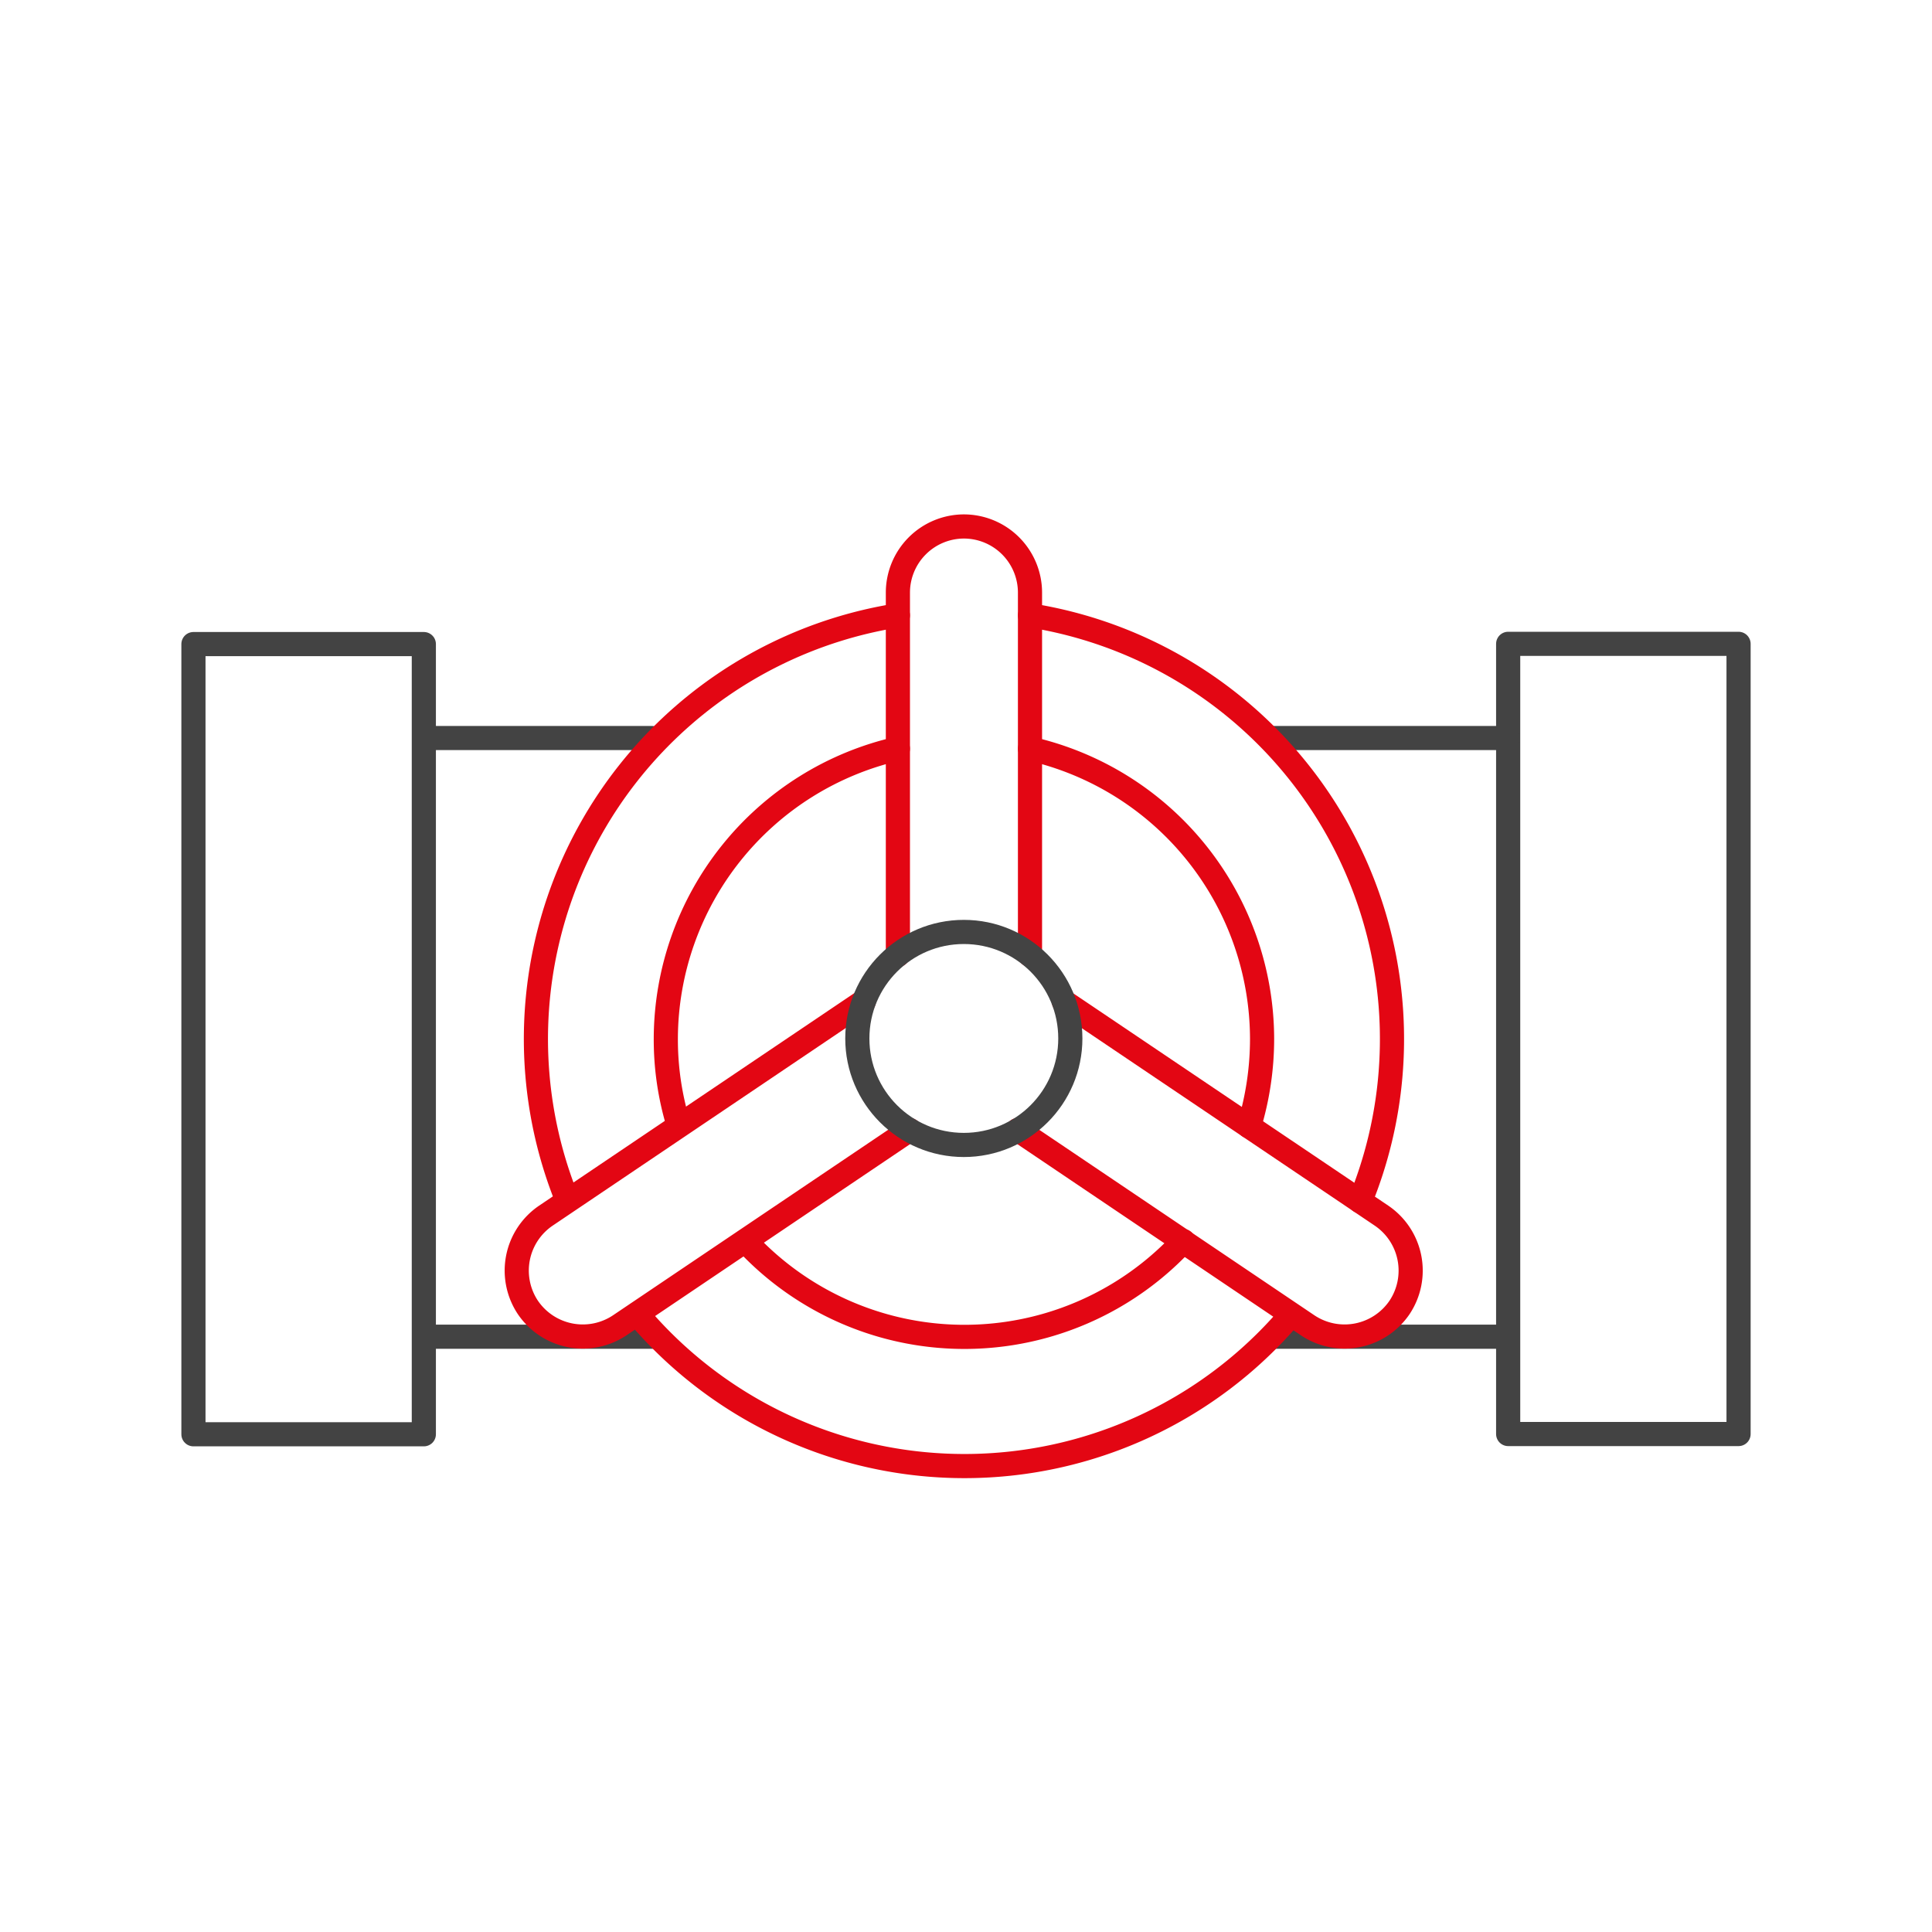 <svg id="Calque_1" data-name="Calque 1" xmlns="http://www.w3.org/2000/svg" viewBox="0 0 80 80"><defs><style>.cls-1,.cls-2{fill:none;stroke-linecap:round;}.cls-1{stroke:#434343;stroke-linejoin:round;}.cls-2{stroke:#e30613;stroke-miterlimit:22.93;}</style></defs><rect class="cls-1" x="8.01" y="26.67" width="9.54" height="32.72"/><line class="cls-1" x1="26.99" y1="30.56" x2="17.73" y2="30.56"/><line class="cls-1" x1="27.19" y1="55.35" x2="17.73" y2="55.35"/><rect class="cls-1" x="62.46" y="26.67" width="9.54" height="32.72" transform="translate(134.45 86.05) rotate(-180)"/><line class="cls-1" x1="52.56" y1="30.56" x2="62.42" y2="30.56"/><line class="cls-1" x1="52.74" y1="55.35" x2="62.39" y2="55.35"/><path class="cls-2" d="M23.47,49.64A17.76,17.76,0,0,1,37.18,25.48"/><path class="cls-2" d="M53.39,54.52a17.72,17.72,0,0,1-27-.11"/><path class="cls-2" d="M42.65,25.48A17.76,17.76,0,0,1,56.32,49.74"/><path class="cls-2" d="M28.05,46.42A12.08,12.08,0,0,1,27.57,43a12.35,12.35,0,0,1,9.61-12"/><path class="cls-2" d="M49,51.39a12.34,12.34,0,0,1-18.13,0"/><path class="cls-2" d="M42.65,31a12.35,12.35,0,0,1,9.61,12,12.47,12.47,0,0,1-.54,3.64"/><path class="cls-2" d="M37.18,39.54v-15a2.74,2.74,0,0,1,2.73-2.74h0a2.74,2.74,0,0,1,2.74,2.74v15"/><path class="cls-2" d="M35.77,41.46,22.6,50.34a2.75,2.75,0,0,0-.74,3.8h0a2.75,2.75,0,0,0,3.8.74l12-8.09"/><path class="cls-2" d="M44.05,41.47l13.16,8.87a2.75,2.75,0,0,1,.74,3.8h0a2.75,2.75,0,0,1-3.8.74l-12-8.09"/><circle class="cls-1" cx="39.91" cy="43" r="4.41"/></svg>
